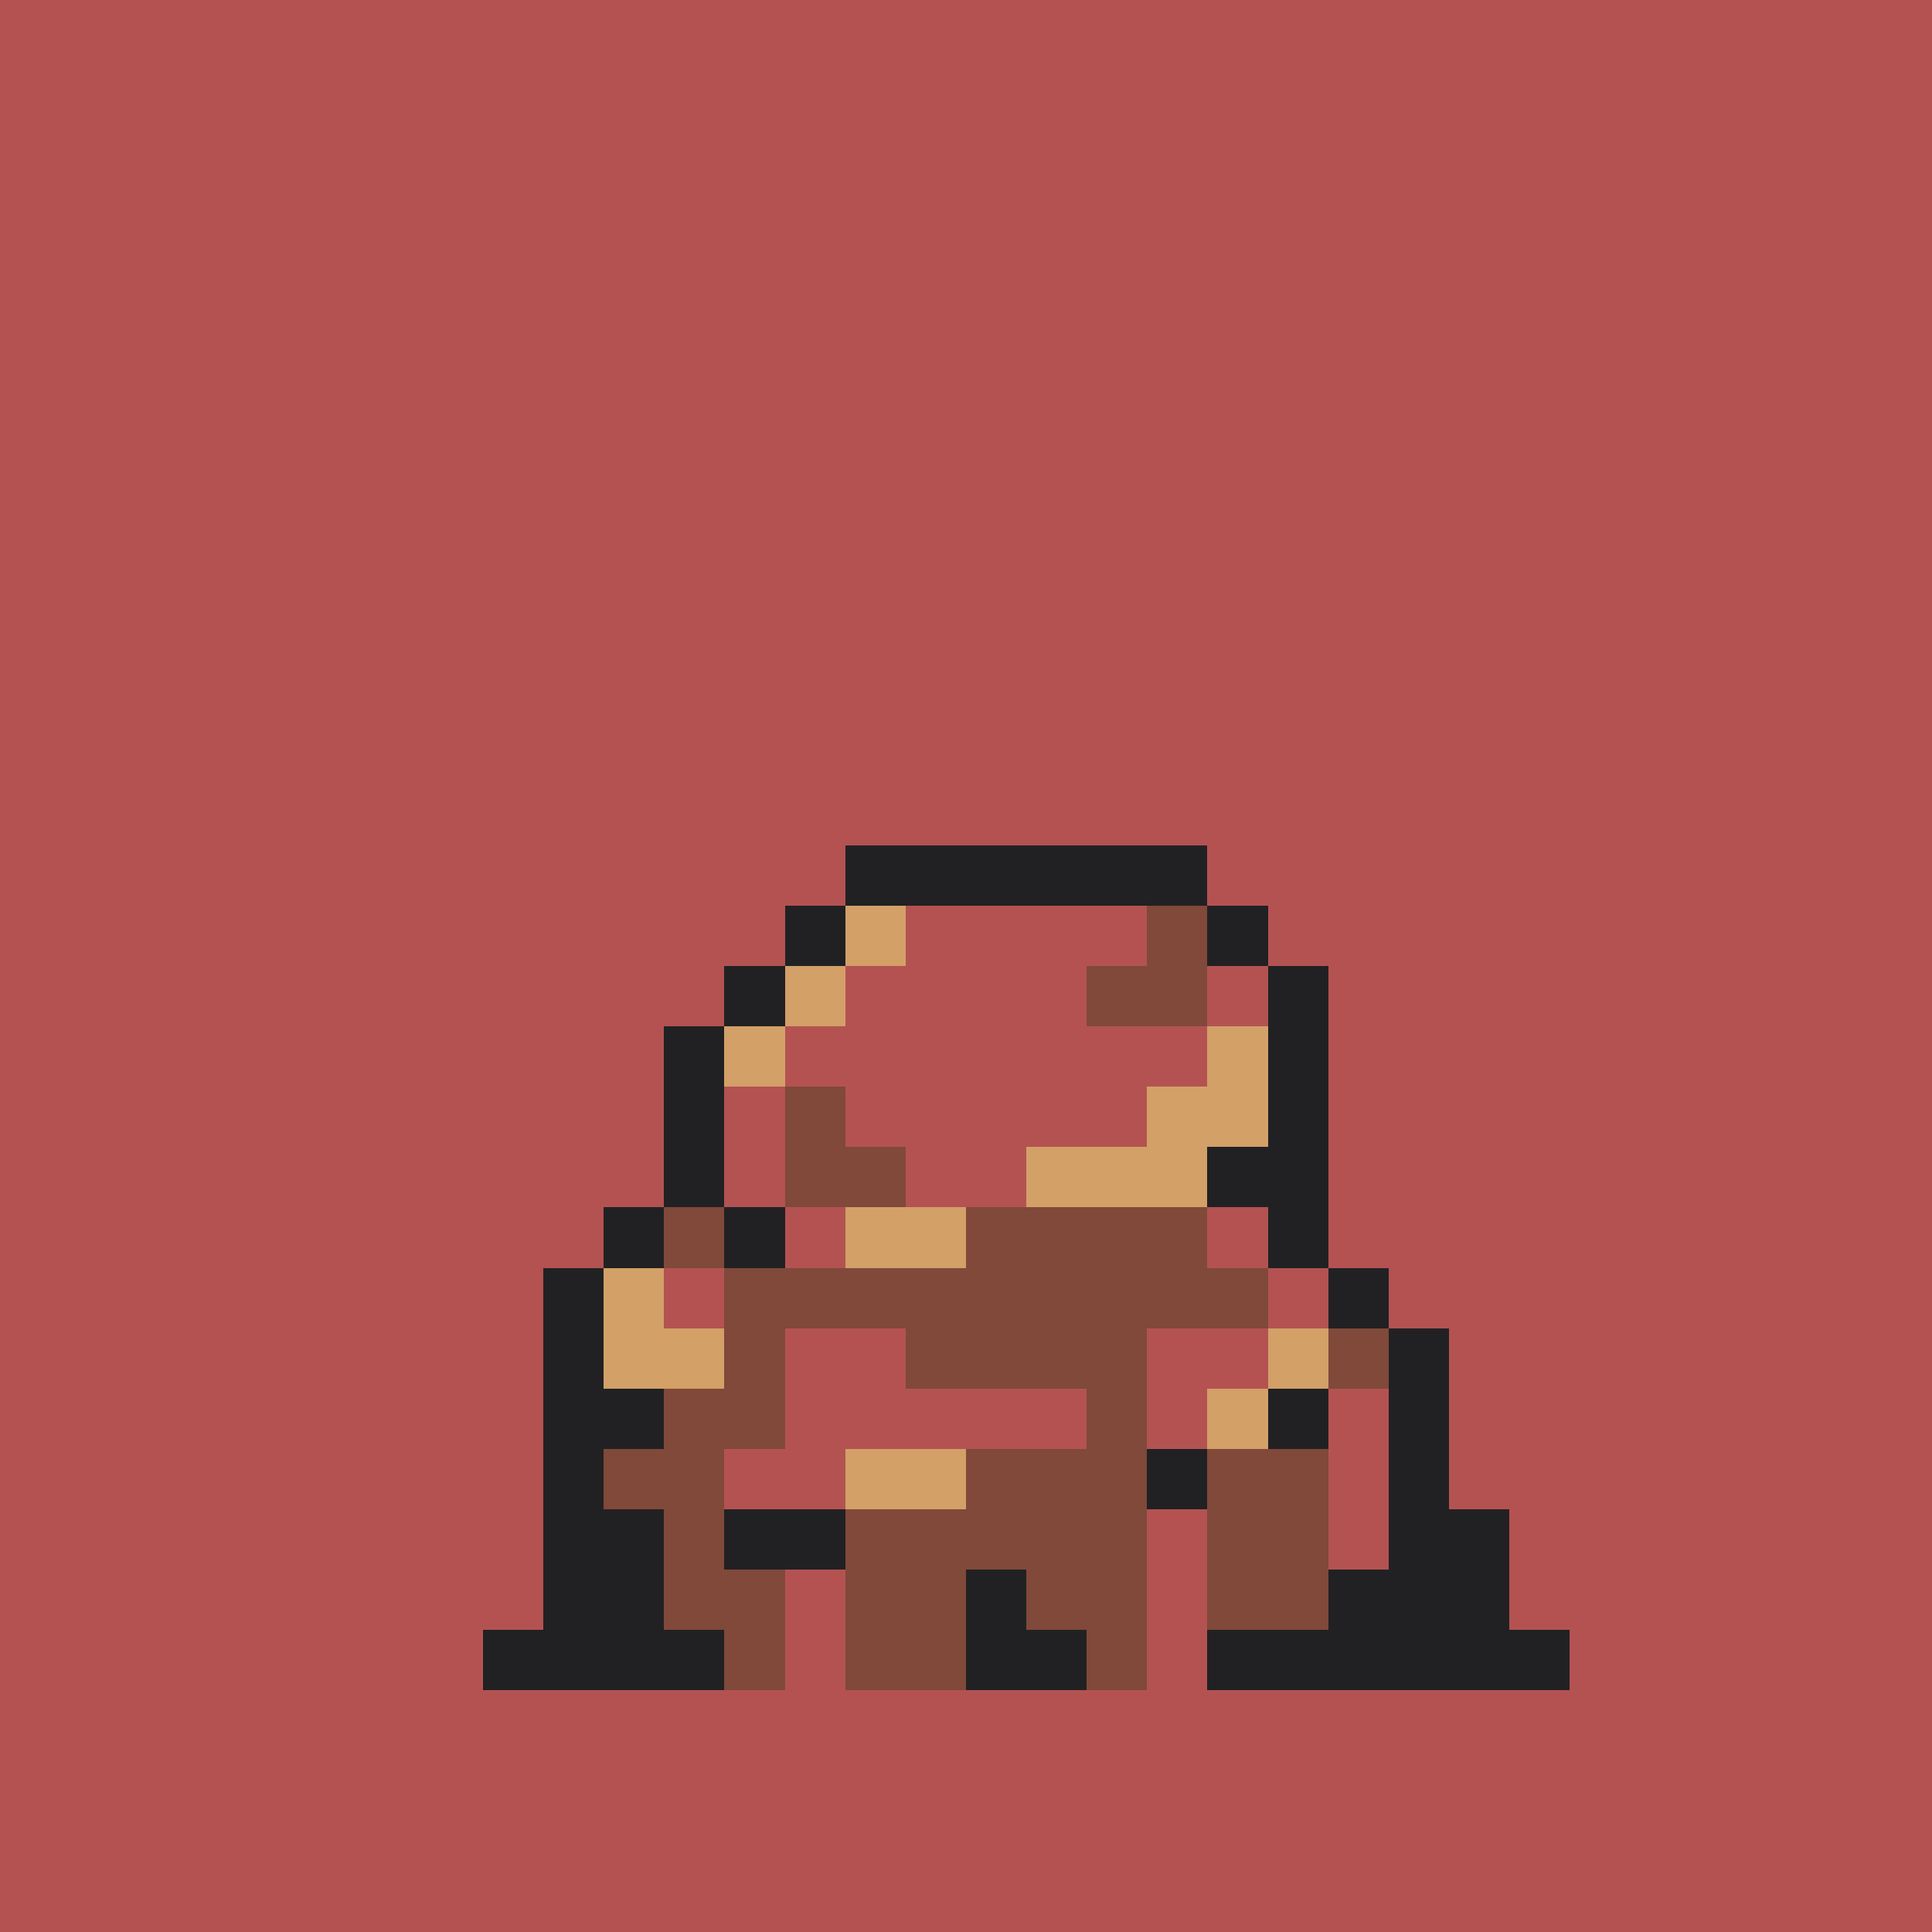 <svg version="1.0" xmlns="http://www.w3.org/2000/svg" width="512" height="512" viewBox="0 0 32 32" shape-rendering="crispEdges" preserveAspectRatio="xMidYMid meet"> <rect width="32" height="32" fill="#B45252" /><rect width="6" height="1" x="14" y="14" fill="#212123"/><rect width="1" height="1" x="13" y="15" fill="#212123"/><rect width="1" height="1" x="14" y="15" fill="#d3a068"/><rect width="4" height="1" x="15" y="15" fill="#b45252"/><rect width="1" height="1" x="19" y="15" fill="#80493a"/><rect width="1" height="1" x="20" y="15" fill="#212123"/><rect width="1" height="1" x="12" y="16" fill="#212123"/><rect width="1" height="1" x="13" y="16" fill="#d3a068"/><rect width="4" height="1" x="14" y="16" fill="#b45252"/><rect width="2" height="1" x="18" y="16" fill="#80493a"/><rect width="1" height="1" x="20" y="16" fill="#b45252"/><rect width="1" height="1" x="21" y="16" fill="#212123"/><rect width="1" height="1" x="11" y="17" fill="#212123"/><rect width="1" height="1" x="12" y="17" fill="#d3a068"/><rect width="7" height="1" x="13" y="17" fill="#b45252"/><rect width="1" height="1" x="20" y="17" fill="#d3a068"/><rect width="1" height="1" x="21" y="17" fill="#212123"/><rect width="1" height="1" x="11" y="18" fill="#212123"/><rect width="1" height="1" x="12" y="18" fill="#b45252"/><rect width="1" height="1" x="13" y="18" fill="#80493a"/><rect width="5" height="1" x="14" y="18" fill="#b45252"/><rect width="2" height="1" x="19" y="18" fill="#d3a068"/><rect width="1" height="1" x="21" y="18" fill="#212123"/><rect width="1" height="1" x="11" y="19" fill="#212123"/><rect width="1" height="1" x="12" y="19" fill="#b45252"/><rect width="2" height="1" x="13" y="19" fill="#80493a"/><rect width="2" height="1" x="15" y="19" fill="#b45252"/><rect width="3" height="1" x="17" y="19" fill="#d3a068"/><rect width="2" height="1" x="20" y="19" fill="#212123"/><rect width="1" height="1" x="10" y="20" fill="#212123"/><rect width="1" height="1" x="11" y="20" fill="#80493a"/><rect width="1" height="1" x="12" y="20" fill="#212123"/><rect width="1" height="1" x="13" y="20" fill="#b45252"/><rect width="2" height="1" x="14" y="20" fill="#d3a068"/><rect width="4" height="1" x="16" y="20" fill="#80493a"/><rect width="1" height="1" x="20" y="20" fill="#b45252"/><rect width="1" height="1" x="21" y="20" fill="#212123"/><rect width="1" height="1" x="9" y="21" fill="#212123"/><rect width="1" height="1" x="10" y="21" fill="#d3a068"/><rect width="1" height="1" x="11" y="21" fill="#b45252"/><rect width="9" height="1" x="12" y="21" fill="#80493a"/><rect width="1" height="1" x="21" y="21" fill="#b45252"/><rect width="1" height="1" x="22" y="21" fill="#212123"/><rect width="1" height="1" x="9" y="22" fill="#212123"/><rect width="2" height="1" x="10" y="22" fill="#d3a068"/><rect width="1" height="1" x="12" y="22" fill="#80493a"/><rect width="2" height="1" x="13" y="22" fill="#b45252"/><rect width="4" height="1" x="15" y="22" fill="#80493a"/><rect width="2" height="1" x="19" y="22" fill="#b45252"/><rect width="1" height="1" x="21" y="22" fill="#d3a068"/><rect width="1" height="1" x="22" y="22" fill="#80493a"/><rect width="1" height="1" x="23" y="22" fill="#212123"/><rect width="2" height="1" x="9" y="23" fill="#212123"/><rect width="2" height="1" x="11" y="23" fill="#80493a"/><rect width="5" height="1" x="13" y="23" fill="#b45252"/><rect width="1" height="1" x="18" y="23" fill="#80493a"/><rect width="1" height="1" x="19" y="23" fill="#b45252"/><rect width="1" height="1" x="20" y="23" fill="#d3a068"/><rect width="1" height="1" x="21" y="23" fill="#212123"/><rect width="1" height="1" x="22" y="23" fill="#b45252"/><rect width="1" height="1" x="23" y="23" fill="#212123"/><rect width="1" height="1" x="9" y="24" fill="#212123"/><rect width="2" height="1" x="10" y="24" fill="#80493a"/><rect width="2" height="1" x="12" y="24" fill="#b45252"/><rect width="2" height="1" x="14" y="24" fill="#d3a068"/><rect width="3" height="1" x="16" y="24" fill="#80493a"/><rect width="1" height="1" x="19" y="24" fill="#212123"/><rect width="2" height="1" x="20" y="24" fill="#80493a"/><rect width="1" height="1" x="22" y="24" fill="#b45252"/><rect width="1" height="1" x="23" y="24" fill="#212123"/><rect width="2" height="1" x="9" y="25" fill="#212123"/><rect width="1" height="1" x="11" y="25" fill="#80493a"/><rect width="2" height="1" x="12" y="25" fill="#212123"/><rect width="5" height="1" x="14" y="25" fill="#80493a"/><rect width="1" height="1" x="19" y="25" fill="#b45252"/><rect width="2" height="1" x="20" y="25" fill="#80493a"/><rect width="1" height="1" x="22" y="25" fill="#b45252"/><rect width="2" height="1" x="23" y="25" fill="#212123"/><rect width="2" height="1" x="9" y="26" fill="#212123"/><rect width="2" height="1" x="11" y="26" fill="#80493a"/><rect width="1" height="1" x="13" y="26" fill="#b45252"/><rect width="2" height="1" x="14" y="26" fill="#80493a"/><rect width="1" height="1" x="16" y="26" fill="#212123"/><rect width="2" height="1" x="17" y="26" fill="#80493a"/><rect width="1" height="1" x="19" y="26" fill="#b45252"/><rect width="2" height="1" x="20" y="26" fill="#80493a"/><rect width="3" height="1" x="22" y="26" fill="#212123"/><rect width="4" height="1" x="8" y="27" fill="#212123"/><rect width="1" height="1" x="12" y="27" fill="#80493a"/><rect width="1" height="1" x="13" y="27" fill="#b45252"/><rect width="2" height="1" x="14" y="27" fill="#80493a"/><rect width="2" height="1" x="16" y="27" fill="#212123"/><rect width="1" height="1" x="18" y="27" fill="#80493a"/><rect width="1" height="1" x="19" y="27" fill="#b45252"/><rect width="6" height="1" x="20" y="27" fill="#212123"/></svg>
